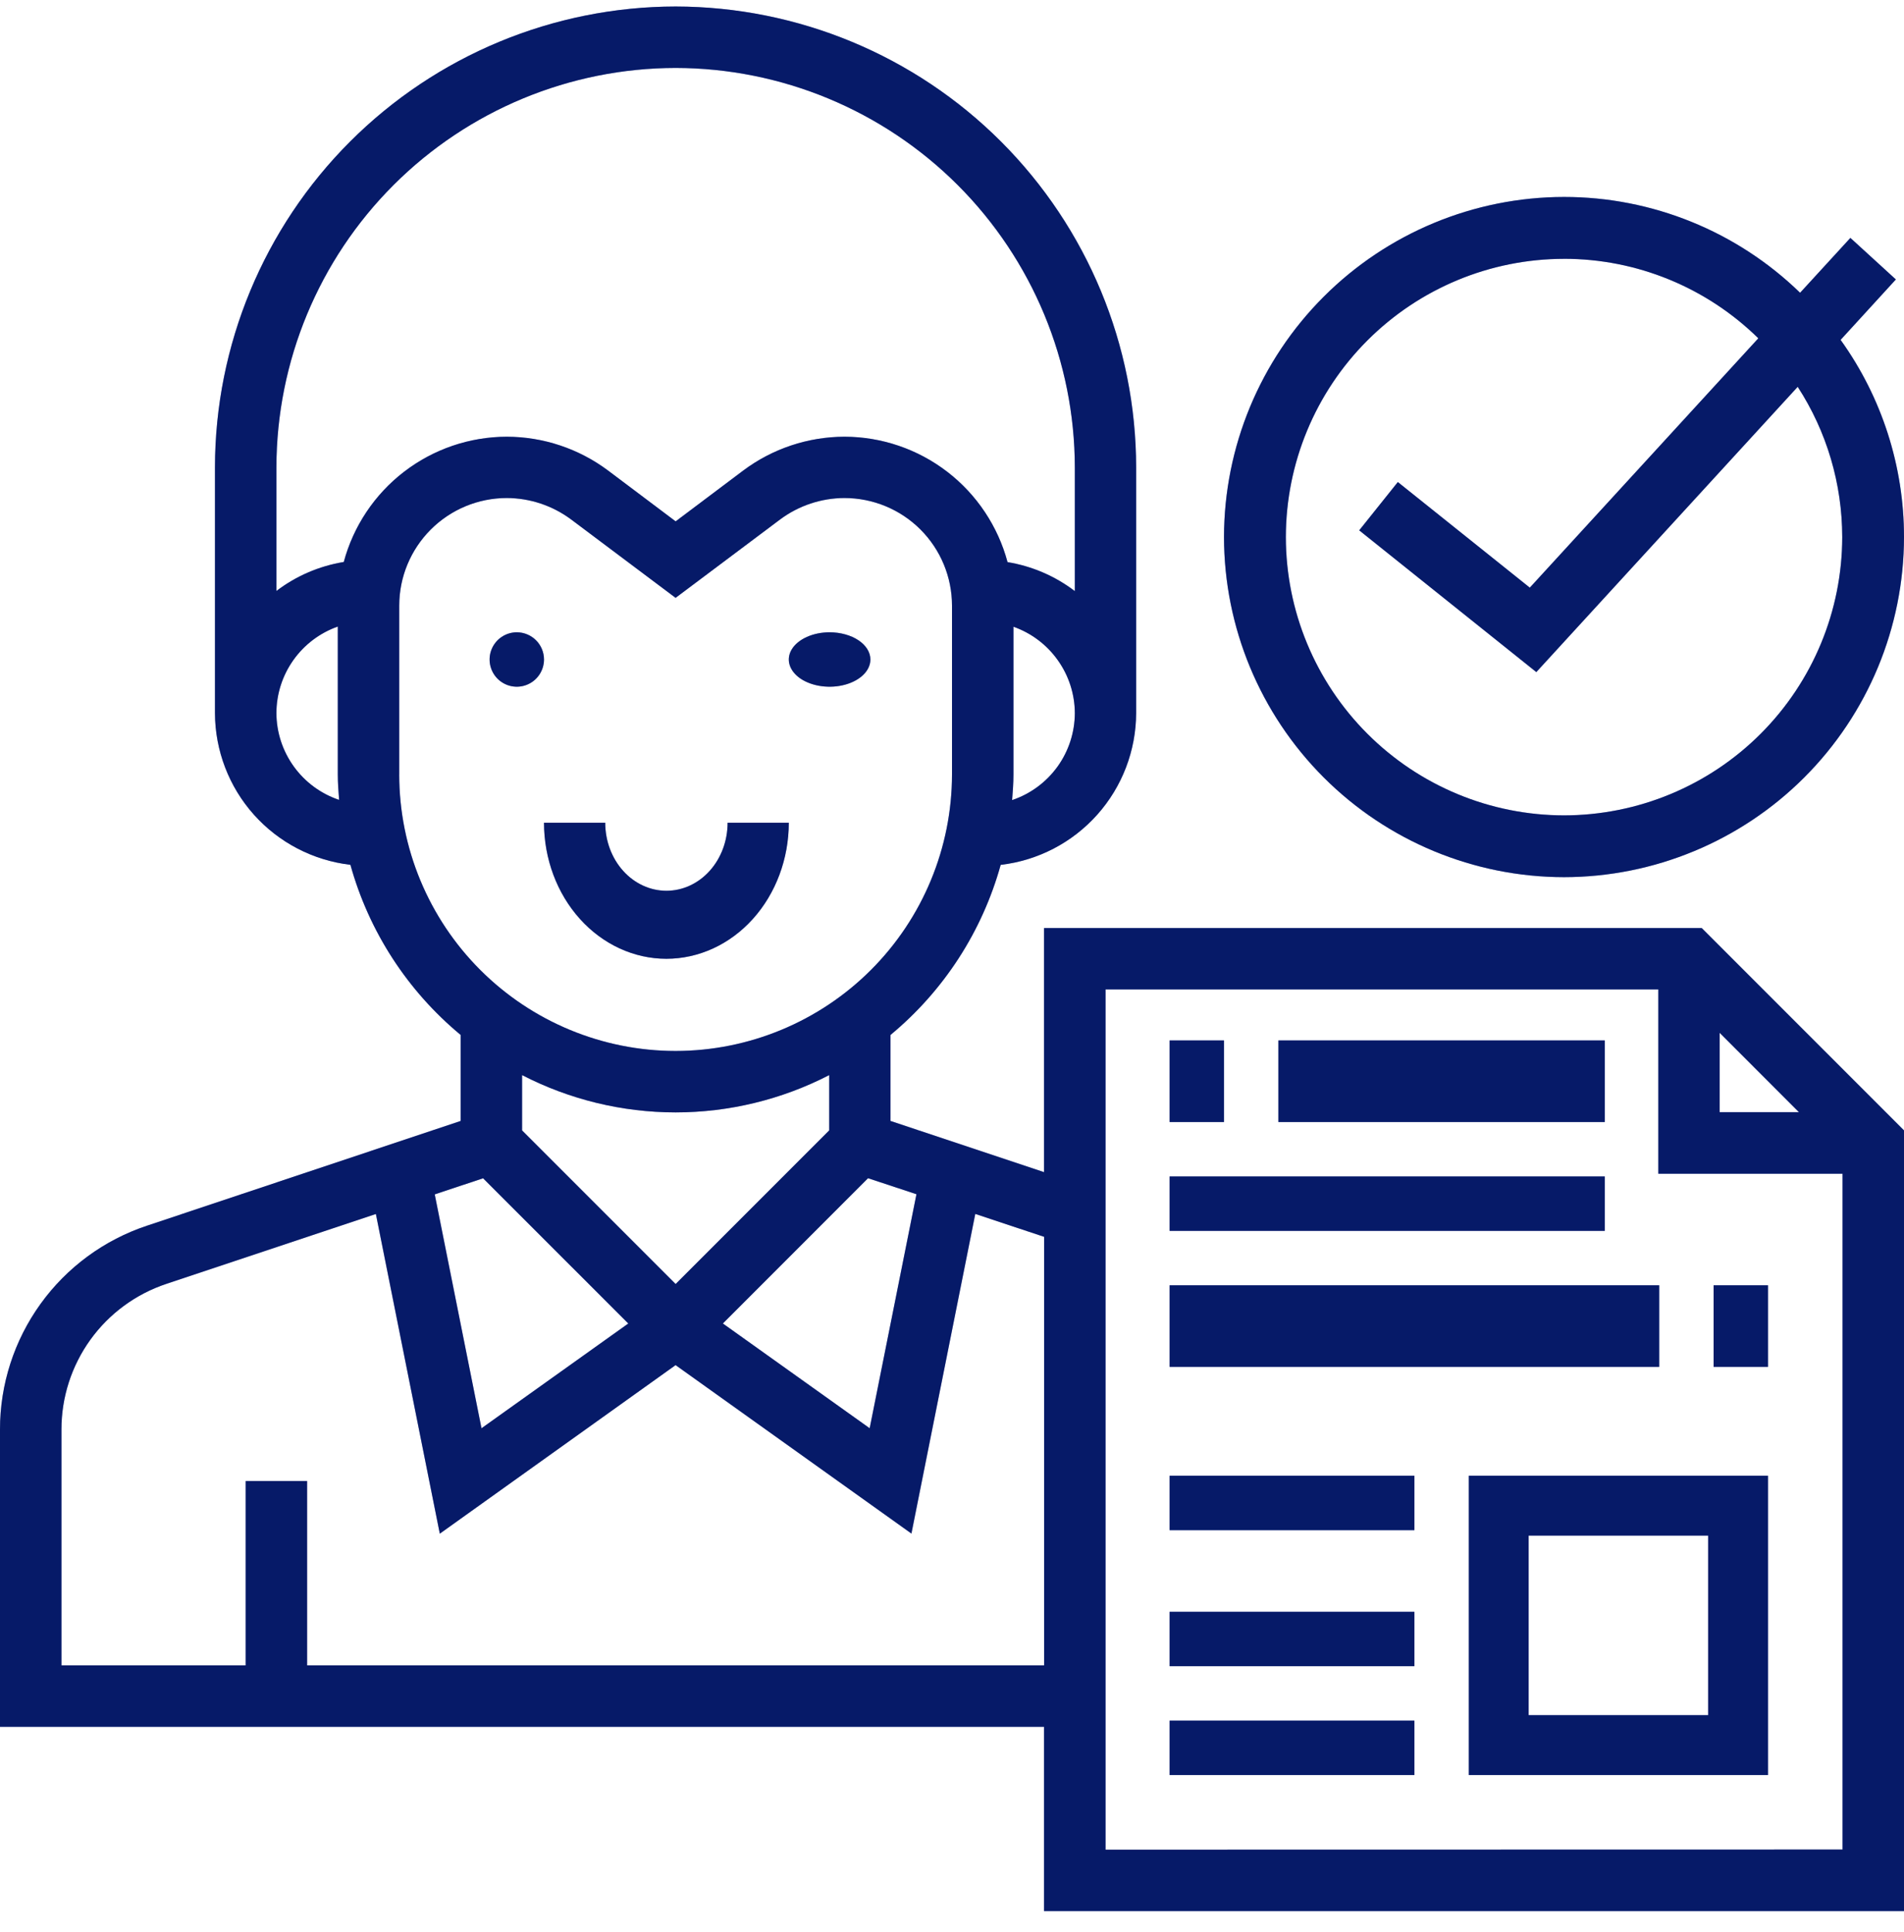 <?xml version="1.0" encoding="UTF-8"?>
<svg xmlns="http://www.w3.org/2000/svg" width="70" height="71" viewBox="0 0 70 71" fill="none">
  <g id="Frame" clip-path="url(#clip0_143_1949)">
    <g id="Vector">
      <path d="M24.499 35.239C25.693 35.238 26.837 34.711 27.68 33.774C28.524 32.836 28.999 31.565 29 30.239H26.75C26.75 30.902 26.513 31.538 26.091 32.007C25.669 32.476 25.097 32.739 24.501 32.739C23.904 32.739 23.332 32.476 22.91 32.007C22.488 31.538 22.251 30.902 22.251 30.239H20C20.001 31.565 20.476 32.836 21.319 33.773C22.163 34.711 23.306 35.238 24.499 35.239Z" fill="#0A28A3"></path>
      <path d="M24.499 35.239C25.693 35.238 26.837 34.711 27.68 33.774C28.524 32.836 28.999 31.565 29 30.239H26.75C26.75 30.902 26.513 31.538 26.091 32.007C25.669 32.476 25.097 32.739 24.501 32.739C23.904 32.739 23.332 32.476 22.91 32.007C22.488 31.538 22.251 30.902 22.251 30.239H20C20.001 31.565 20.476 32.836 21.319 33.773C22.163 34.711 23.306 35.238 24.499 35.239Z" fill="black" fill-opacity="0.2"></path>
      <path d="M24.499 35.239C25.693 35.238 26.837 34.711 27.68 33.774C28.524 32.836 28.999 31.565 29 30.239H26.75C26.75 30.902 26.513 31.538 26.091 32.007C25.669 32.476 25.097 32.739 24.501 32.739C23.904 32.739 23.332 32.476 22.91 32.007C22.488 31.538 22.251 30.902 22.251 30.239H20C20.001 31.565 20.476 32.836 21.319 33.773C22.163 34.711 23.306 35.238 24.499 35.239Z" fill="black" fill-opacity="0.2"></path>
    </g>
    <g id="Vector_2">
      <path d="M20 24.239C20 24.437 19.941 24.631 19.831 24.795C19.722 24.959 19.565 25.088 19.383 25.163C19.2 25.239 18.999 25.259 18.805 25.22C18.611 25.182 18.433 25.086 18.293 24.947C18.153 24.807 18.058 24.628 18.019 24.434C17.981 24.241 18 24.039 18.076 23.857C18.152 23.674 18.28 23.518 18.444 23.408C18.609 23.298 18.802 23.239 19 23.239C19.265 23.239 19.52 23.345 19.707 23.532C19.895 23.72 20 23.974 20 24.239Z" fill="#0A28A3"></path>
      <path d="M20 24.239C20 24.437 19.941 24.631 19.831 24.795C19.722 24.959 19.565 25.088 19.383 25.163C19.2 25.239 18.999 25.259 18.805 25.22C18.611 25.182 18.433 25.086 18.293 24.947C18.153 24.807 18.058 24.628 18.019 24.434C17.981 24.241 18 24.039 18.076 23.857C18.152 23.674 18.28 23.518 18.444 23.408C18.609 23.298 18.802 23.239 19 23.239C19.265 23.239 19.52 23.345 19.707 23.532C19.895 23.72 20 23.974 20 24.239Z" fill="black" fill-opacity="0.2"></path>
      <path d="M20 24.239C20 24.437 19.941 24.631 19.831 24.795C19.722 24.959 19.565 25.088 19.383 25.163C19.2 25.239 18.999 25.259 18.805 25.22C18.611 25.182 18.433 25.086 18.293 24.947C18.153 24.807 18.058 24.628 18.019 24.434C17.981 24.241 18 24.039 18.076 23.857C18.152 23.674 18.28 23.518 18.444 23.408C18.609 23.298 18.802 23.239 19 23.239C19.265 23.239 19.52 23.345 19.707 23.532C19.895 23.72 20 23.974 20 24.239Z" fill="black" fill-opacity="0.2"></path>
    </g>
    <g id="Vector_3">
      <path d="M32 24.239C32 24.437 31.912 24.631 31.747 24.795C31.582 24.959 31.348 25.088 31.074 25.163C30.8 25.239 30.498 25.259 30.207 25.22C29.916 25.182 29.649 25.086 29.439 24.947C29.23 24.807 29.087 24.628 29.029 24.434C28.971 24.241 29.001 24.039 29.114 23.857C29.228 23.674 29.42 23.518 29.667 23.408C29.913 23.298 30.203 23.239 30.5 23.239C30.898 23.239 31.279 23.345 31.561 23.532C31.842 23.72 32 23.974 32 24.239Z" fill="#0A28A3"></path>
      <path d="M32 24.239C32 24.437 31.912 24.631 31.747 24.795C31.582 24.959 31.348 25.088 31.074 25.163C30.8 25.239 30.498 25.259 30.207 25.22C29.916 25.182 29.649 25.086 29.439 24.947C29.23 24.807 29.087 24.628 29.029 24.434C28.971 24.241 29.001 24.039 29.114 23.857C29.228 23.674 29.42 23.518 29.667 23.408C29.913 23.298 30.203 23.239 30.5 23.239C30.898 23.239 31.279 23.345 31.561 23.532C31.842 23.72 32 23.974 32 24.239Z" fill="black" fill-opacity="0.2"></path>
      <path d="M32 24.239C32 24.437 31.912 24.631 31.747 24.795C31.582 24.959 31.348 25.088 31.074 25.163C30.8 25.239 30.498 25.259 30.207 25.22C29.916 25.182 29.649 25.086 29.439 24.947C29.23 24.807 29.087 24.628 29.029 24.434C28.971 24.241 29.001 24.039 29.114 23.857C29.228 23.674 29.42 23.518 29.667 23.408C29.913 23.298 30.203 23.239 30.5 23.239C30.898 23.239 31.279 23.345 31.561 23.532C31.842 23.72 32 23.974 32 24.239Z" fill="black" fill-opacity="0.2"></path>
    </g>
    <g id="Vector_4">
      <path d="M38.383 34.11V43.081L32.738 41.199V38.039C34.696 36.418 36.11 34.236 36.79 31.787C38.158 31.628 39.421 30.972 40.339 29.944C41.257 28.916 41.766 27.587 41.77 26.209V17.177C41.766 12.687 39.98 8.383 36.806 5.207C33.632 2.032 29.328 0.246 24.838 0.239C20.348 0.245 16.044 2.031 12.869 5.205C9.694 8.38 7.908 12.685 7.903 17.175V26.207C7.907 27.585 8.416 28.914 9.334 29.942C10.252 30.97 11.515 31.625 12.883 31.785C13.563 34.234 14.978 36.416 16.935 38.037V41.199L5.404 45.049C3.83 45.571 2.461 46.577 1.491 47.922C0.521 49.266 -0.001 50.883 6.71066e-07 52.541V63.466H38.383V70.239H70V41.546L62.564 34.11H38.383ZM63.222 37.96L66.138 40.877H63.222V37.96ZM33.693 43.892L31.973 52.493L26.576 48.643L31.913 43.304L33.693 43.892ZM37.211 29.406C37.234 29.096 37.259 28.785 37.259 28.473V23.035C37.917 23.267 38.487 23.697 38.891 24.267C39.296 24.836 39.514 25.516 39.516 26.214C39.513 26.92 39.289 27.608 38.876 28.18C38.462 28.752 37.88 29.181 37.211 29.406ZM10.162 26.207C10.164 25.509 10.382 24.829 10.786 24.26C11.191 23.69 11.761 23.26 12.419 23.028V28.466C12.419 28.782 12.443 29.091 12.467 29.399C11.797 29.174 11.215 28.745 10.802 28.172C10.388 27.599 10.164 26.911 10.162 26.205V26.207ZM12.636 20.655C11.737 20.803 10.887 21.168 10.162 21.72V17.17C10.169 13.28 11.717 9.551 14.468 6.801C17.219 4.051 20.948 2.503 24.838 2.497C28.729 2.503 32.459 4.051 35.211 6.802C37.962 9.554 39.51 13.284 39.516 17.175V21.725C38.791 21.173 37.941 20.807 37.042 20.66C36.688 19.34 35.909 18.173 34.826 17.34C33.743 16.507 32.415 16.054 31.049 16.051C29.705 16.054 28.399 16.49 27.323 17.295L24.84 19.162L22.357 17.295C21.281 16.49 19.974 16.054 18.631 16.051C17.264 16.054 15.936 16.507 14.853 17.34C13.77 18.173 12.991 19.34 12.637 20.66L12.636 20.655ZM14.678 28.466V22.256C14.679 21.208 15.096 20.204 15.837 19.463C16.577 18.722 17.582 18.305 18.629 18.304C19.484 18.306 20.316 18.584 21.001 19.095L24.838 21.973L28.677 19.095C29.361 18.584 30.193 18.306 31.047 18.304C32.095 18.305 33.1 18.721 33.841 19.462C34.582 20.203 34.999 21.208 35 22.256V28.466C34.997 31.16 33.926 33.743 32.021 35.648C30.116 37.553 27.532 38.625 24.838 38.627C22.144 38.625 19.561 37.553 17.656 35.648C15.751 33.743 14.679 31.16 14.677 28.466H14.678ZM24.84 40.885C26.804 40.884 28.739 40.414 30.485 39.514V41.546L24.84 47.192L19.194 41.546V39.514C20.94 40.414 22.875 40.884 24.84 40.885ZM17.76 43.306L23.099 48.644L17.702 52.494L15.983 43.898L17.76 43.306ZM11.291 61.208V54.434H9.032V61.208H2.259V52.541C2.258 51.356 2.63 50.201 3.323 49.239C4.016 48.278 4.994 47.56 6.119 47.186L13.819 44.619L16.169 56.368L24.838 50.173L33.508 56.364L35.856 44.616L38.387 45.458V61.208H11.291ZM40.645 67.982V36.365H60.968V43.139H67.741V67.977L40.645 67.982Z" fill="#0A28A3"></path>
      <path d="M38.383 34.11V43.081L32.738 41.199V38.039C34.696 36.418 36.11 34.236 36.79 31.787C38.158 31.628 39.421 30.972 40.339 29.944C41.257 28.916 41.766 27.587 41.77 26.209V17.177C41.766 12.687 39.98 8.383 36.806 5.207C33.632 2.032 29.328 0.246 24.838 0.239C20.348 0.245 16.044 2.031 12.869 5.205C9.694 8.38 7.908 12.685 7.903 17.175V26.207C7.907 27.585 8.416 28.914 9.334 29.942C10.252 30.97 11.515 31.625 12.883 31.785C13.563 34.234 14.978 36.416 16.935 38.037V41.199L5.404 45.049C3.83 45.571 2.461 46.577 1.491 47.922C0.521 49.266 -0.001 50.883 6.71066e-07 52.541V63.466H38.383V70.239H70V41.546L62.564 34.11H38.383ZM63.222 37.96L66.138 40.877H63.222V37.96ZM33.693 43.892L31.973 52.493L26.576 48.643L31.913 43.304L33.693 43.892ZM37.211 29.406C37.234 29.096 37.259 28.785 37.259 28.473V23.035C37.917 23.267 38.487 23.697 38.891 24.267C39.296 24.836 39.514 25.516 39.516 26.214C39.513 26.92 39.289 27.608 38.876 28.18C38.462 28.752 37.88 29.181 37.211 29.406ZM10.162 26.207C10.164 25.509 10.382 24.829 10.786 24.26C11.191 23.69 11.761 23.26 12.419 23.028V28.466C12.419 28.782 12.443 29.091 12.467 29.399C11.797 29.174 11.215 28.745 10.802 28.172C10.388 27.599 10.164 26.911 10.162 26.205V26.207ZM12.636 20.655C11.737 20.803 10.887 21.168 10.162 21.72V17.17C10.169 13.28 11.717 9.551 14.468 6.801C17.219 4.051 20.948 2.503 24.838 2.497C28.729 2.503 32.459 4.051 35.211 6.802C37.962 9.554 39.51 13.284 39.516 17.175V21.725C38.791 21.173 37.941 20.807 37.042 20.66C36.688 19.34 35.909 18.173 34.826 17.34C33.743 16.507 32.415 16.054 31.049 16.051C29.705 16.054 28.399 16.49 27.323 17.295L24.84 19.162L22.357 17.295C21.281 16.49 19.974 16.054 18.631 16.051C17.264 16.054 15.936 16.507 14.853 17.34C13.77 18.173 12.991 19.34 12.637 20.66L12.636 20.655ZM14.678 28.466V22.256C14.679 21.208 15.096 20.204 15.837 19.463C16.577 18.722 17.582 18.305 18.629 18.304C19.484 18.306 20.316 18.584 21.001 19.095L24.838 21.973L28.677 19.095C29.361 18.584 30.193 18.306 31.047 18.304C32.095 18.305 33.1 18.721 33.841 19.462C34.582 20.203 34.999 21.208 35 22.256V28.466C34.997 31.16 33.926 33.743 32.021 35.648C30.116 37.553 27.532 38.625 24.838 38.627C22.144 38.625 19.561 37.553 17.656 35.648C15.751 33.743 14.679 31.16 14.677 28.466H14.678ZM24.84 40.885C26.804 40.884 28.739 40.414 30.485 39.514V41.546L24.84 47.192L19.194 41.546V39.514C20.94 40.414 22.875 40.884 24.84 40.885ZM17.76 43.306L23.099 48.644L17.702 52.494L15.983 43.898L17.76 43.306ZM11.291 61.208V54.434H9.032V61.208H2.259V52.541C2.258 51.356 2.63 50.201 3.323 49.239C4.016 48.278 4.994 47.56 6.119 47.186L13.819 44.619L16.169 56.368L24.838 50.173L33.508 56.364L35.856 44.616L38.387 45.458V61.208H11.291ZM40.645 67.982V36.365H60.968V43.139H67.741V67.977L40.645 67.982Z" fill="black" fill-opacity="0.2"></path>
      <path d="M38.383 34.11V43.081L32.738 41.199V38.039C34.696 36.418 36.11 34.236 36.79 31.787C38.158 31.628 39.421 30.972 40.339 29.944C41.257 28.916 41.766 27.587 41.77 26.209V17.177C41.766 12.687 39.98 8.383 36.806 5.207C33.632 2.032 29.328 0.246 24.838 0.239C20.348 0.245 16.044 2.031 12.869 5.205C9.694 8.38 7.908 12.685 7.903 17.175V26.207C7.907 27.585 8.416 28.914 9.334 29.942C10.252 30.97 11.515 31.625 12.883 31.785C13.563 34.234 14.978 36.416 16.935 38.037V41.199L5.404 45.049C3.83 45.571 2.461 46.577 1.491 47.922C0.521 49.266 -0.001 50.883 6.71066e-07 52.541V63.466H38.383V70.239H70V41.546L62.564 34.11H38.383ZM63.222 37.96L66.138 40.877H63.222V37.96ZM33.693 43.892L31.973 52.493L26.576 48.643L31.913 43.304L33.693 43.892ZM37.211 29.406C37.234 29.096 37.259 28.785 37.259 28.473V23.035C37.917 23.267 38.487 23.697 38.891 24.267C39.296 24.836 39.514 25.516 39.516 26.214C39.513 26.92 39.289 27.608 38.876 28.18C38.462 28.752 37.88 29.181 37.211 29.406ZM10.162 26.207C10.164 25.509 10.382 24.829 10.786 24.26C11.191 23.69 11.761 23.26 12.419 23.028V28.466C12.419 28.782 12.443 29.091 12.467 29.399C11.797 29.174 11.215 28.745 10.802 28.172C10.388 27.599 10.164 26.911 10.162 26.205V26.207ZM12.636 20.655C11.737 20.803 10.887 21.168 10.162 21.72V17.17C10.169 13.28 11.717 9.551 14.468 6.801C17.219 4.051 20.948 2.503 24.838 2.497C28.729 2.503 32.459 4.051 35.211 6.802C37.962 9.554 39.51 13.284 39.516 17.175V21.725C38.791 21.173 37.941 20.807 37.042 20.66C36.688 19.34 35.909 18.173 34.826 17.34C33.743 16.507 32.415 16.054 31.049 16.051C29.705 16.054 28.399 16.49 27.323 17.295L24.84 19.162L22.357 17.295C21.281 16.49 19.974 16.054 18.631 16.051C17.264 16.054 15.936 16.507 14.853 17.34C13.77 18.173 12.991 19.34 12.637 20.66L12.636 20.655ZM14.678 28.466V22.256C14.679 21.208 15.096 20.204 15.837 19.463C16.577 18.722 17.582 18.305 18.629 18.304C19.484 18.306 20.316 18.584 21.001 19.095L24.838 21.973L28.677 19.095C29.361 18.584 30.193 18.306 31.047 18.304C32.095 18.305 33.1 18.721 33.841 19.462C34.582 20.203 34.999 21.208 35 22.256V28.466C34.997 31.16 33.926 33.743 32.021 35.648C30.116 37.553 27.532 38.625 24.838 38.627C22.144 38.625 19.561 37.553 17.656 35.648C15.751 33.743 14.679 31.16 14.677 28.466H14.678ZM24.84 40.885C26.804 40.884 28.739 40.414 30.485 39.514V41.546L24.84 47.192L19.194 41.546V39.514C20.94 40.414 22.875 40.884 24.84 40.885ZM17.76 43.306L23.099 48.644L17.702 52.494L15.983 43.898L17.76 43.306ZM11.291 61.208V54.434H9.032V61.208H2.259V52.541C2.258 51.356 2.63 50.201 3.323 49.239C4.016 48.278 4.994 47.56 6.119 47.186L13.819 44.619L16.169 56.368L24.838 50.173L33.508 56.364L35.856 44.616L38.387 45.458V61.208H11.291ZM40.645 67.982V36.365H60.968V43.139H67.741V67.977L40.645 67.982Z" fill="black" fill-opacity="0.2"></path>
    </g>
    <g id="Vector_5">
      <path d="M54 65.239H65V54.239H54V65.239ZM56.2 56.439H62.799V63.038H56.2V56.439Z" fill="#0A28A3"></path>
      <path d="M54 65.239H65V54.239H54V65.239ZM56.2 56.439H62.799V63.038H56.2V56.439Z" fill="black" fill-opacity="0.2"></path>
      <path d="M54 65.239H65V54.239H54V65.239ZM56.2 56.439H62.799V63.038H56.2V56.439Z" fill="black" fill-opacity="0.2"></path>
    </g>
    <g id="Vector_6">
      <path d="M52 63.239H43V65.239H52V63.239Z" fill="#0A28A3"></path>
      <path d="M52 63.239H43V65.239H52V63.239Z" fill="black" fill-opacity="0.2"></path>
      <path d="M52 63.239H43V65.239H52V63.239Z" fill="black" fill-opacity="0.2"></path>
    </g>
    <g id="Vector_7">
      <path d="M52 59.239H43V61.239H52V59.239Z" fill="#0A28A3"></path>
      <path d="M52 59.239H43V61.239H52V59.239Z" fill="black" fill-opacity="0.2"></path>
      <path d="M52 59.239H43V61.239H52V59.239Z" fill="black" fill-opacity="0.2"></path>
    </g>
    <g id="Vector_8">
      <path d="M52 54.239H43V56.239H52V54.239Z" fill="#0A28A3"></path>
      <path d="M52 54.239H43V56.239H52V54.239Z" fill="black" fill-opacity="0.2"></path>
      <path d="M52 54.239H43V56.239H52V54.239Z" fill="black" fill-opacity="0.2"></path>
    </g>
    <g id="Vector_9">
      <path d="M45 38.239H43V41.239H45V38.239Z" fill="#0A28A3"></path>
      <path d="M45 38.239H43V41.239H45V38.239Z" fill="black" fill-opacity="0.2"></path>
      <path d="M45 38.239H43V41.239H45V38.239Z" fill="black" fill-opacity="0.2"></path>
    </g>
    <g id="Vector_10">
      <path d="M59 38.239H47V41.239H59V38.239Z" fill="#0A28A3"></path>
      <path d="M59 38.239H47V41.239H59V38.239Z" fill="black" fill-opacity="0.2"></path>
      <path d="M59 38.239H47V41.239H59V38.239Z" fill="black" fill-opacity="0.2"></path>
    </g>
    <g id="Vector_11">
      <path d="M59 43.239H43V45.239H59V43.239Z" fill="#0A28A3"></path>
      <path d="M59 43.239H43V45.239H59V43.239Z" fill="black" fill-opacity="0.2"></path>
      <path d="M59 43.239H43V45.239H59V43.239Z" fill="black" fill-opacity="0.2"></path>
    </g>
    <g id="Vector_12">
      <path d="M65 47.239H63V50.239H65V47.239Z" fill="#0A28A3"></path>
      <path d="M65 47.239H63V50.239H65V47.239Z" fill="black" fill-opacity="0.2"></path>
      <path d="M65 47.239H63V50.239H65V47.239Z" fill="black" fill-opacity="0.2"></path>
    </g>
    <g id="Vector_13">
      <path d="M61 47.239H43V50.239H61V47.239Z" fill="#0A28A3"></path>
      <path d="M61 47.239H43V50.239H61V47.239Z" fill="black" fill-opacity="0.2"></path>
      <path d="M61 47.239H43V50.239H61V47.239Z" fill="black" fill-opacity="0.2"></path>
    </g>
    <g id="Vector_14">
      <path d="M57.5 32.239C60.814 32.235 63.991 30.917 66.334 28.574C68.678 26.23 69.996 23.053 70 19.739C70.001 17.139 69.186 14.604 67.669 12.492L69.701 10.271L68.029 8.744L66.18 10.76C63.855 8.501 60.741 7.238 57.5 7.239C54.186 7.243 51.009 8.562 48.666 10.905C46.322 13.248 45.004 16.425 45 19.739C45.004 23.053 46.322 26.23 48.666 28.574C51.009 30.917 54.186 32.235 57.5 32.239ZM57.5 9.512C60.172 9.511 62.738 10.561 64.644 12.434L56.243 21.598L51.391 17.717L49.971 19.492L56.482 24.702L66.092 14.217C67.16 15.861 67.728 17.78 67.729 19.741C67.726 22.452 66.647 25.052 64.73 26.969C62.813 28.887 60.213 29.965 57.501 29.968C54.789 29.965 52.19 28.887 50.272 26.969C48.355 25.052 47.276 22.452 47.274 19.741C47.276 17.029 48.355 14.429 50.272 12.512C52.19 10.594 54.789 9.516 57.501 9.513L57.5 9.512Z" fill="#0A28A3"></path>
      <path d="M57.5 32.239C60.814 32.235 63.991 30.917 66.334 28.574C68.678 26.23 69.996 23.053 70 19.739C70.001 17.139 69.186 14.604 67.669 12.492L69.701 10.271L68.029 8.744L66.18 10.76C63.855 8.501 60.741 7.238 57.5 7.239C54.186 7.243 51.009 8.562 48.666 10.905C46.322 13.248 45.004 16.425 45 19.739C45.004 23.053 46.322 26.23 48.666 28.574C51.009 30.917 54.186 32.235 57.5 32.239ZM57.5 9.512C60.172 9.511 62.738 10.561 64.644 12.434L56.243 21.598L51.391 17.717L49.971 19.492L56.482 24.702L66.092 14.217C67.16 15.861 67.728 17.78 67.729 19.741C67.726 22.452 66.647 25.052 64.73 26.969C62.813 28.887 60.213 29.965 57.501 29.968C54.789 29.965 52.19 28.887 50.272 26.969C48.355 25.052 47.276 22.452 47.274 19.741C47.276 17.029 48.355 14.429 50.272 12.512C52.19 10.594 54.789 9.516 57.501 9.513L57.5 9.512Z" fill="black" fill-opacity="0.2"></path>
      <path d="M57.5 32.239C60.814 32.235 63.991 30.917 66.334 28.574C68.678 26.23 69.996 23.053 70 19.739C70.001 17.139 69.186 14.604 67.669 12.492L69.701 10.271L68.029 8.744L66.18 10.76C63.855 8.501 60.741 7.238 57.5 7.239C54.186 7.243 51.009 8.562 48.666 10.905C46.322 13.248 45.004 16.425 45 19.739C45.004 23.053 46.322 26.23 48.666 28.574C51.009 30.917 54.186 32.235 57.5 32.239ZM57.5 9.512C60.172 9.511 62.738 10.561 64.644 12.434L56.243 21.598L51.391 17.717L49.971 19.492L56.482 24.702L66.092 14.217C67.16 15.861 67.728 17.78 67.729 19.741C67.726 22.452 66.647 25.052 64.73 26.969C62.813 28.887 60.213 29.965 57.501 29.968C54.789 29.965 52.19 28.887 50.272 26.969C48.355 25.052 47.276 22.452 47.274 19.741C47.276 17.029 48.355 14.429 50.272 12.512C52.19 10.594 54.789 9.516 57.501 9.513L57.5 9.512Z" fill="black" fill-opacity="0.2"></path>
    </g>
  </g>
  <defs>
    <clipPath id="clip0_143_1949">
      <rect width="70" height="70" fill="white" transform="translate(0 0.239)"></rect>
    </clipPath>
  </defs>
</svg>
